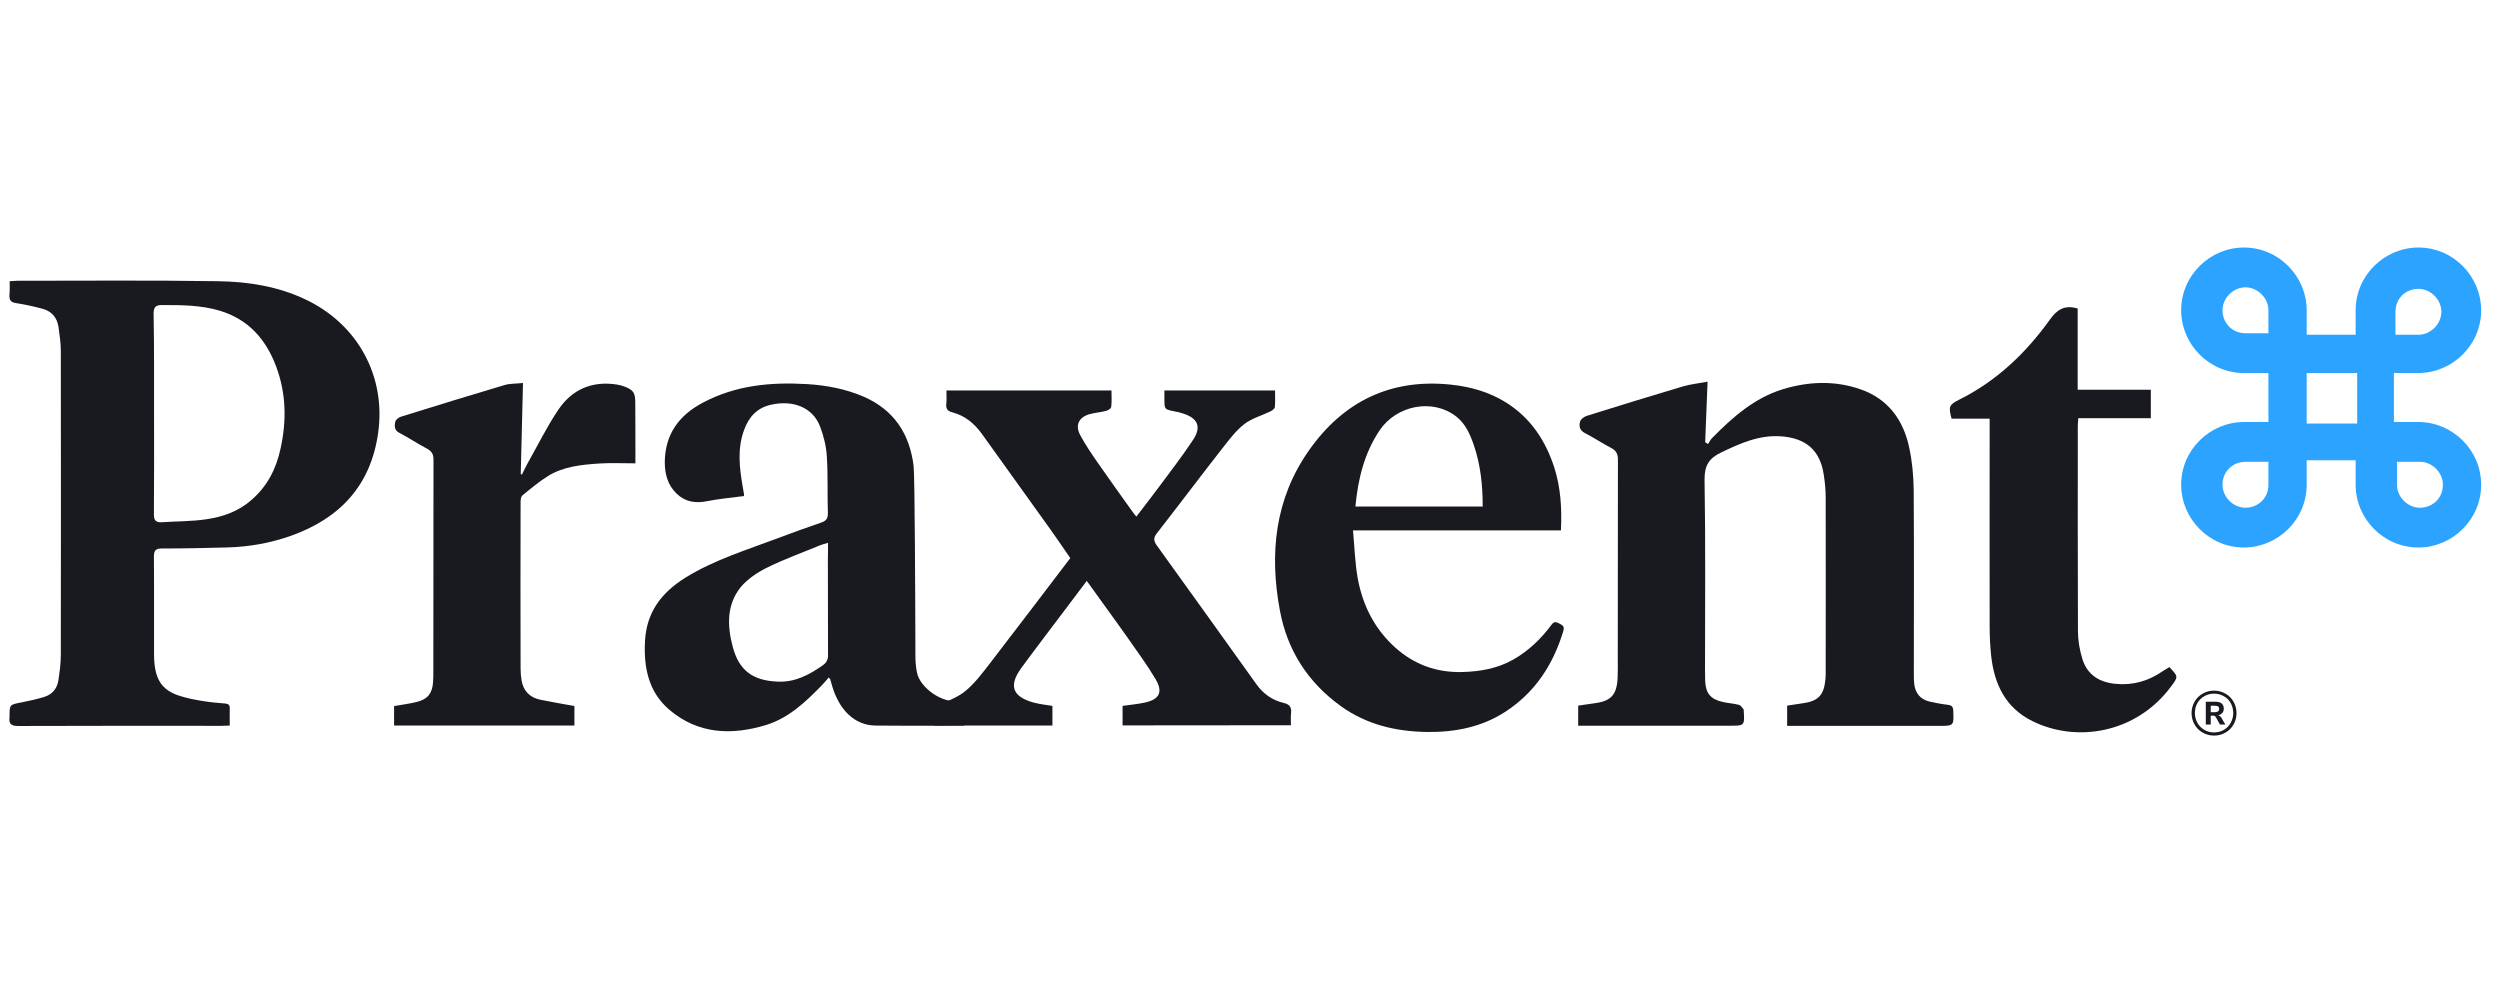 <svg width="101" height="40" viewBox="0 0 101 40" fill="none" xmlns="http://www.w3.org/2000/svg">
<g clip-path="url(#clip0_9506_20876)">
<g clip-path="url(#clip1_9506_20876)">
<path d="M97.704 17.049H96.714V15.07H97.704C99.064 15.07 100.238 13.957 100.238 12.535C100.238 11.175 99.126 10 97.704 10C96.344 10 95.168 11.113 95.168 12.535V13.524H93.19V12.535C93.19 11.175 92.077 10 90.654 10C89.294 10 88.119 11.113 88.119 12.535C88.119 13.896 89.233 15.07 90.654 15.07H91.644V17.049H90.654C89.294 17.049 88.119 18.162 88.119 19.584C88.119 20.945 89.233 22.119 90.654 22.119C92.015 22.119 93.19 21.006 93.19 19.584V18.595H95.168V19.584C95.168 20.945 96.281 22.119 97.704 22.119C99.064 22.119 100.238 21.006 100.238 19.584C100.238 18.162 99.064 17.049 97.704 17.049ZM98.693 19.584C98.693 20.141 98.26 20.512 97.765 20.512C97.271 20.512 96.838 20.079 96.838 19.584V18.657H97.765C98.26 18.657 98.693 19.09 98.693 19.584ZM96.776 13.524V12.597C96.776 12.04 97.209 11.669 97.704 11.669C98.198 11.669 98.631 12.102 98.631 12.597C98.631 13.092 98.198 13.524 97.704 13.524H96.776ZM95.23 15.07V17.111H93.19V15.07H95.23ZM91.644 12.535V13.463H90.717C90.16 13.463 89.789 13.03 89.789 12.535C89.789 12.04 90.222 11.608 90.717 11.608C91.211 11.608 91.644 12.04 91.644 12.535ZM91.644 18.657V19.584C91.644 20.141 91.211 20.512 90.717 20.512C90.222 20.512 89.789 20.079 89.789 19.584C89.789 19.028 90.222 18.657 90.717 18.657H91.644Z" fill="#2BA3FF"/>
<path d="M0.392 11.361C0.525 11.355 0.61 11.343 0.695 11.343C3.402 11.343 6.109 11.319 8.816 11.361C10.027 11.379 11.226 11.567 12.347 12.1C14.442 13.093 15.599 15.188 15.278 17.484C14.981 19.616 13.728 20.948 11.741 21.651C10.918 21.941 10.058 22.093 9.185 22.117C8.307 22.141 7.423 22.159 6.545 22.159C6.303 22.159 6.218 22.226 6.218 22.48C6.23 23.807 6.218 25.127 6.224 26.453C6.23 27.422 6.515 27.882 7.278 28.119C7.581 28.215 7.902 28.276 8.216 28.325C8.507 28.373 8.798 28.397 9.089 28.421C9.234 28.434 9.288 28.482 9.282 28.627C9.276 28.845 9.282 29.063 9.282 29.312C9.167 29.318 9.07 29.324 8.967 29.324C6.224 29.324 3.474 29.318 0.731 29.33C0.446 29.33 0.349 29.239 0.386 28.973C0.386 28.96 0.386 28.954 0.386 28.942C0.386 28.464 0.386 28.47 0.858 28.379C1.173 28.319 1.488 28.246 1.791 28.155C2.118 28.052 2.312 27.81 2.36 27.477C2.409 27.144 2.457 26.804 2.457 26.465C2.463 22.371 2.463 18.277 2.457 14.183C2.457 13.862 2.409 13.547 2.366 13.226C2.312 12.833 2.088 12.566 1.7 12.469C1.355 12.378 1.004 12.3 0.646 12.245C0.44 12.215 0.374 12.124 0.38 11.93C0.398 11.742 0.392 11.555 0.392 11.361ZM6.224 16.703C6.224 18.065 6.23 19.422 6.218 20.785C6.218 21.015 6.291 21.112 6.527 21.099C7.132 21.057 7.738 21.069 8.338 20.978C9.004 20.881 9.634 20.663 10.161 20.197C10.803 19.64 11.16 18.937 11.335 18.12C11.584 16.993 11.56 15.879 11.154 14.801C10.748 13.711 10.033 12.899 8.883 12.554C8.12 12.324 7.332 12.324 6.545 12.324C6.285 12.324 6.206 12.409 6.206 12.669C6.23 14.02 6.224 15.364 6.224 16.703Z" fill="#181A20"/>
<path d="M72.201 29.325C72.201 29.04 72.201 28.786 72.201 28.507C72.401 28.477 72.607 28.447 72.807 28.416C73.449 28.332 73.685 28.096 73.746 27.453C73.758 27.351 73.758 27.248 73.758 27.145C73.758 24.801 73.764 22.457 73.758 20.107C73.758 19.799 73.728 19.483 73.679 19.175C73.534 18.2 72.971 17.709 71.983 17.63C71.081 17.558 70.306 17.909 69.525 18.284C69.034 18.521 68.858 18.817 68.864 19.387C68.907 21.948 68.883 24.51 68.883 27.072C68.883 27.211 68.883 27.357 68.889 27.496C68.907 27.999 69.095 28.241 69.585 28.356C69.803 28.41 70.033 28.416 70.257 28.477C70.33 28.495 70.385 28.598 70.445 28.665C70.451 28.671 70.445 28.683 70.445 28.695C70.487 29.319 70.487 29.319 69.876 29.319C67.944 29.319 66.012 29.319 64.08 29.319C63.977 29.319 63.874 29.319 63.759 29.319C63.759 29.034 63.759 28.786 63.759 28.507C63.965 28.477 64.177 28.447 64.389 28.416C65.079 28.332 65.316 28.083 65.352 27.393C65.364 27.127 65.358 26.866 65.358 26.6C65.358 23.923 65.358 21.246 65.364 18.569C65.364 18.339 65.297 18.206 65.091 18.097C64.728 17.909 64.389 17.679 64.032 17.497C63.813 17.388 63.783 17.206 63.838 17.025C63.862 16.934 64.001 16.837 64.104 16.801C65.394 16.395 66.684 16.001 67.98 15.614C68.283 15.523 68.604 15.492 68.986 15.42C68.949 16.286 68.919 17.073 68.889 17.866C68.925 17.891 68.967 17.915 69.004 17.939C69.064 17.848 69.113 17.745 69.192 17.673C70.009 16.849 70.875 16.08 72.014 15.729C73.061 15.408 74.127 15.365 75.169 15.729C76.277 16.116 76.895 16.964 77.131 18.078C77.252 18.636 77.307 19.217 77.313 19.792C77.331 22.257 77.319 24.728 77.319 27.199C77.319 27.332 77.319 27.466 77.331 27.593C77.367 27.999 77.573 28.259 77.979 28.35C78.209 28.398 78.445 28.447 78.675 28.471C78.839 28.489 78.906 28.538 78.912 28.713C78.936 29.325 78.942 29.325 78.324 29.325C76.404 29.325 74.479 29.325 72.559 29.325C72.438 29.325 72.335 29.325 72.201 29.325Z" fill="#181A20"/>
<path d="M30.055 20.041C29.558 20.107 29.055 20.15 28.571 20.247C28.092 20.344 27.674 20.277 27.323 19.932C26.972 19.581 26.857 19.151 26.857 18.666C26.869 17.534 27.438 16.77 28.407 16.262C29.721 15.565 31.139 15.432 32.592 15.517C33.392 15.565 34.167 15.711 34.906 16.032C36.129 16.571 36.753 17.54 36.91 18.829C36.959 19.223 36.977 24.347 36.983 26.515C36.983 26.733 37.001 26.951 37.044 27.163C37.165 27.799 38.109 28.447 38.745 28.308C38.963 28.259 40.017 28.011 40.235 27.95C40.459 28.38 38.945 29.313 38.945 29.313C38.945 29.313 37.322 29.331 35.384 29.313C34.494 29.307 33.9 28.641 33.628 27.744C33.597 27.647 33.573 27.544 33.543 27.448C33.537 27.429 33.519 27.417 33.482 27.369C33.38 27.484 33.295 27.593 33.192 27.696C32.544 28.362 31.859 29.01 30.951 29.289C29.564 29.713 28.207 29.664 27.045 28.677C26.197 27.956 26.003 26.963 26.058 25.903C26.118 24.734 26.724 23.935 27.705 23.329C28.874 22.609 30.176 22.215 31.442 21.736C32.017 21.518 32.592 21.313 33.174 21.113C33.373 21.046 33.452 20.949 33.446 20.731C33.422 19.968 33.452 19.199 33.404 18.436C33.38 18.03 33.276 17.612 33.131 17.231C32.84 16.468 32.053 16.147 31.145 16.352C30.581 16.48 30.254 16.843 30.061 17.37C29.782 18.127 29.873 18.896 30.006 19.665C30.018 19.75 30.036 19.835 30.049 19.92C30.061 19.938 30.055 19.98 30.055 20.041ZM33.452 21.93C33.313 21.973 33.222 21.991 33.137 22.027C32.423 22.324 31.696 22.584 31.005 22.924C30.6 23.123 30.188 23.396 29.909 23.741C29.352 24.444 29.382 25.298 29.6 26.121C29.855 27.096 30.418 27.496 31.417 27.538C32.114 27.569 32.677 27.272 33.222 26.89C33.392 26.775 33.458 26.654 33.452 26.454C33.446 25.17 33.446 23.887 33.446 22.603C33.452 22.391 33.452 22.185 33.452 21.93Z" fill="#181A20"/>
<path d="M45.352 29.306C45.352 29.033 45.352 28.779 45.352 28.518C45.655 28.476 45.958 28.446 46.249 28.385C46.836 28.258 46.994 27.961 46.691 27.447C46.358 26.883 45.964 26.35 45.589 25.811C45.044 25.036 44.48 24.273 43.905 23.468C43.614 23.855 43.342 24.213 43.075 24.57C42.476 25.369 41.864 26.163 41.27 26.974C40.731 27.707 40.901 28.155 41.785 28.391C42.021 28.452 42.264 28.476 42.518 28.518C42.518 28.779 42.518 29.033 42.518 29.312C40.919 29.312 39.333 29.312 37.734 29.312C37.734 29.039 37.734 28.779 37.734 28.573C38.176 28.355 38.642 28.21 38.993 27.925C39.387 27.604 39.702 27.174 40.017 26.768C41.089 25.381 42.149 23.976 43.239 22.547C42.984 22.178 42.73 21.802 42.464 21.427C41.531 20.125 40.598 18.829 39.666 17.526C39.363 17.109 38.987 16.794 38.479 16.66C38.297 16.612 38.206 16.527 38.23 16.321C38.248 16.146 38.236 15.97 38.236 15.776C40.471 15.776 42.669 15.776 44.904 15.776C44.904 16.012 44.922 16.23 44.892 16.442C44.886 16.503 44.765 16.582 44.68 16.6C44.462 16.66 44.232 16.672 44.014 16.733C43.578 16.86 43.426 17.187 43.645 17.587C43.85 17.968 44.093 18.326 44.341 18.683C44.819 19.374 45.31 20.052 45.794 20.73C45.819 20.767 45.855 20.803 45.91 20.869C46.237 20.439 46.558 20.034 46.86 19.622C47.315 19.01 47.781 18.405 48.205 17.763C48.544 17.248 48.393 16.897 47.805 16.709C47.696 16.672 47.587 16.642 47.478 16.624C47.042 16.539 47.042 16.545 47.042 16.115C47.042 16.012 47.042 15.909 47.042 15.776C48.532 15.776 50.004 15.776 51.512 15.776C51.512 15.994 51.524 16.218 51.505 16.442C51.499 16.509 51.403 16.582 51.33 16.618C50.973 16.794 50.573 16.897 50.27 17.133C49.919 17.405 49.646 17.781 49.368 18.132C48.483 19.265 47.623 20.409 46.739 21.542C46.588 21.736 46.606 21.857 46.745 22.05C48.09 23.91 49.422 25.781 50.761 27.646C51.033 28.028 51.397 28.288 51.857 28.397C52.093 28.452 52.184 28.567 52.16 28.803C52.141 28.961 52.154 29.124 52.154 29.3C49.882 29.306 47.636 29.306 45.352 29.306Z" fill="#181A20"/>
<path d="M63.062 21.427C60.27 21.427 57.509 21.427 54.662 21.427C54.723 22.099 54.741 22.753 54.856 23.383C55.056 24.461 55.534 25.412 56.37 26.163C57.139 26.853 58.042 27.174 59.065 27.15C59.792 27.132 60.494 27.011 61.136 26.647C61.754 26.296 62.257 25.811 62.675 25.248C62.784 25.097 62.868 25.121 63.002 25.194C63.129 25.26 63.214 25.303 63.159 25.49C62.747 26.859 62.008 27.986 60.797 28.767C59.846 29.378 58.781 29.584 57.66 29.572C56.394 29.554 55.207 29.276 54.166 28.525C52.833 27.562 52.004 26.266 51.707 24.661C51.277 22.359 51.507 20.143 52.888 18.187C54.269 16.224 56.182 15.28 58.623 15.54C59.422 15.625 60.173 15.837 60.864 16.273C61.845 16.897 62.438 17.799 62.79 18.877C63.05 19.689 63.105 20.53 63.062 21.427ZM54.759 20.464C56.485 20.464 58.181 20.464 59.901 20.464C59.901 19.604 59.816 18.774 59.538 17.969C59.386 17.533 59.205 17.121 58.835 16.83C57.896 16.091 56.437 16.358 55.74 17.381C55.117 18.308 54.862 19.355 54.759 20.464Z" fill="#181A20"/>
<path d="M87.644 26.95C88.008 27.337 88.008 27.337 87.704 27.743C86.293 29.639 83.877 30.014 82.103 29.13C81.018 28.591 80.57 27.64 80.443 26.496C80.401 26.102 80.382 25.702 80.382 25.309C80.376 22.632 80.382 19.955 80.382 17.278C80.382 17.169 80.382 17.054 80.382 16.915C79.85 16.915 79.347 16.915 78.844 16.915C78.711 16.43 78.741 16.351 79.153 16.145C80.661 15.395 81.842 14.268 82.811 12.918C83.114 12.494 83.411 12.312 83.938 12.463C83.938 13.523 83.938 14.619 83.938 15.746C85.064 15.746 85.778 15.746 86.893 15.746C86.893 16.145 86.893 16.509 86.893 16.896C85.797 16.896 85.083 16.896 83.962 16.896C83.956 17.018 83.943 17.114 83.943 17.218C83.943 19.979 83.938 22.741 83.949 25.502C83.949 25.872 84.016 26.253 84.125 26.611C84.319 27.265 84.822 27.568 85.476 27.628C86.173 27.695 86.802 27.513 87.378 27.113C87.474 27.053 87.559 27.004 87.644 26.95Z" fill="#181A20"/>
<path d="M25.671 18.719C25.156 18.719 24.684 18.695 24.218 18.725C23.503 18.774 22.776 18.84 22.146 19.228C21.777 19.458 21.444 19.737 21.111 20.009C21.05 20.058 21.032 20.179 21.032 20.264C21.026 22.511 21.026 24.763 21.032 27.01C21.032 27.162 21.044 27.313 21.068 27.465C21.135 27.907 21.395 28.179 21.831 28.27C22.286 28.361 22.74 28.44 23.206 28.524C23.206 28.773 23.206 29.033 23.206 29.312C20.778 29.312 18.361 29.312 15.921 29.312C15.921 29.051 15.921 28.791 15.921 28.524C16.229 28.47 16.544 28.433 16.853 28.355C17.277 28.246 17.465 28.01 17.495 27.567C17.507 27.428 17.507 27.283 17.507 27.144C17.507 24.291 17.507 21.433 17.513 18.58C17.513 18.35 17.447 18.229 17.241 18.12C16.865 17.926 16.514 17.684 16.139 17.49C15.921 17.381 15.933 17.205 15.969 17.036C15.987 16.951 16.114 16.86 16.211 16.83C17.598 16.4 18.985 15.97 20.378 15.558C20.596 15.491 20.838 15.503 21.129 15.473C21.099 16.727 21.068 17.938 21.038 19.149C21.056 19.155 21.068 19.168 21.086 19.174C21.159 19.022 21.232 18.871 21.311 18.725C21.722 17.999 22.092 17.242 22.558 16.551C23.109 15.734 23.915 15.382 24.914 15.534C25.017 15.552 25.12 15.576 25.217 15.612C25.586 15.752 25.665 15.867 25.665 16.254C25.671 17.042 25.671 17.835 25.671 18.719Z" fill="#181A20"/>
<path d="M89.908 28.023C90.048 28.101 90.156 28.21 90.235 28.35C90.313 28.489 90.356 28.64 90.356 28.81C90.356 28.98 90.313 29.131 90.235 29.27C90.156 29.41 90.048 29.518 89.908 29.597C89.768 29.676 89.618 29.718 89.448 29.718C89.278 29.718 89.127 29.676 88.988 29.597C88.848 29.518 88.739 29.41 88.66 29.27C88.582 29.131 88.539 28.98 88.539 28.81C88.539 28.64 88.582 28.489 88.66 28.35C88.739 28.21 88.848 28.101 88.988 28.023C89.127 27.944 89.278 27.901 89.448 27.901C89.618 27.901 89.768 27.944 89.908 28.023ZM89.841 29.488C89.957 29.422 90.053 29.325 90.12 29.204C90.187 29.082 90.223 28.949 90.223 28.804C90.223 28.659 90.187 28.525 90.12 28.404C90.053 28.283 89.963 28.192 89.841 28.126C89.72 28.059 89.593 28.023 89.448 28.023C89.303 28.023 89.169 28.059 89.054 28.126C88.933 28.192 88.842 28.289 88.775 28.404C88.708 28.525 88.673 28.659 88.673 28.804C88.673 28.949 88.708 29.082 88.775 29.204C88.842 29.325 88.939 29.416 89.054 29.488C89.175 29.555 89.303 29.591 89.448 29.591C89.593 29.591 89.726 29.555 89.841 29.488ZM89.744 28.998L89.902 29.27H89.684L89.52 28.974C89.508 28.949 89.49 28.931 89.472 28.925C89.453 28.913 89.436 28.913 89.411 28.913H89.314V29.27H89.114V28.35H89.514C89.618 28.35 89.702 28.374 89.757 28.422C89.811 28.471 89.841 28.537 89.841 28.628C89.841 28.701 89.823 28.755 89.781 28.804C89.738 28.852 89.684 28.883 89.611 28.895C89.672 28.913 89.714 28.943 89.744 28.998ZM89.611 28.737C89.635 28.719 89.653 28.683 89.653 28.64C89.653 28.598 89.642 28.562 89.618 28.544C89.593 28.525 89.551 28.513 89.496 28.513H89.314V28.774H89.496C89.544 28.768 89.581 28.755 89.611 28.737Z" fill="#181A20"/>
</g>
</g>
<defs>
<clipPath id="clip0_9506_20876">
<rect width="100" height="40" fill="white" transform="translate(0.378)"/>
</clipPath>
<clipPath id="clip1_9506_20876">
<rect width="100" height="20" fill="white" transform="translate(0.378 10)"/>
</clipPath>
</defs>
</svg>
